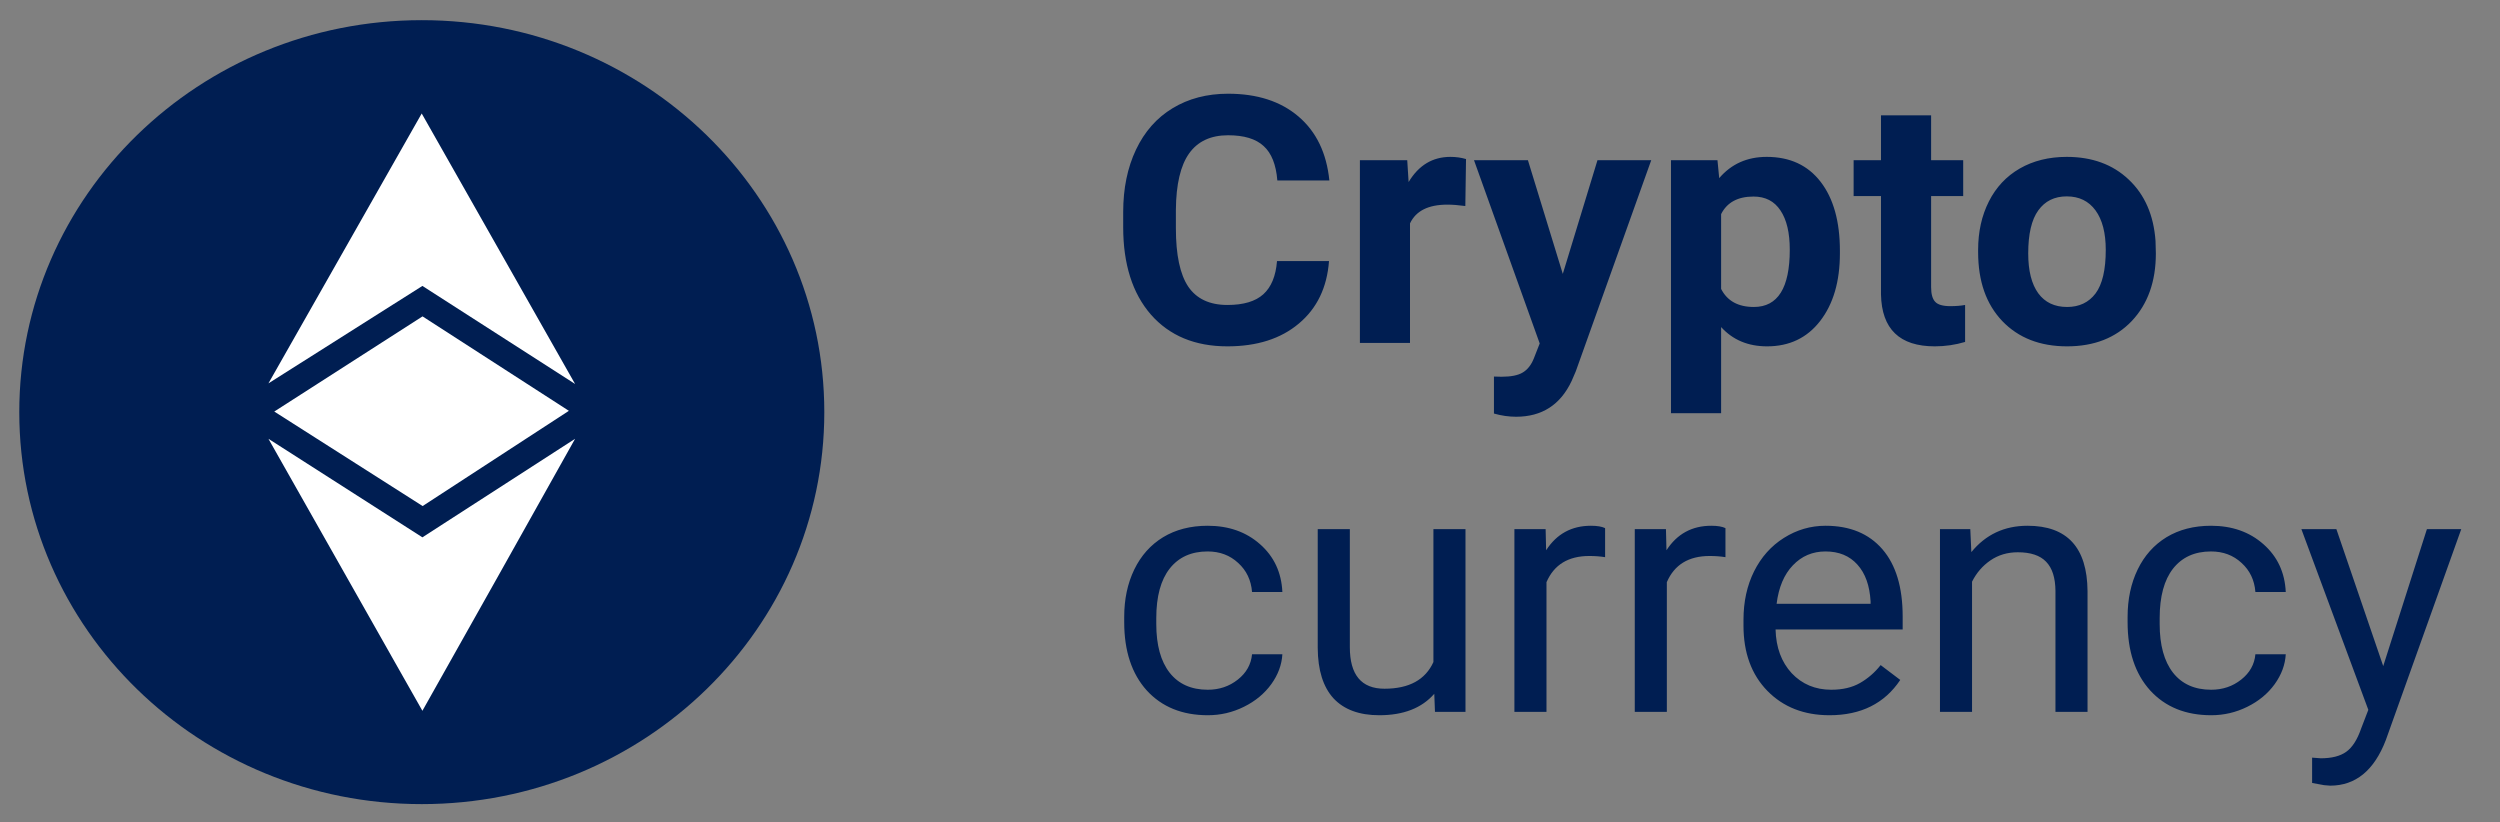 <svg width="76" height="25" viewBox="0 0 76 25" fill="none" xmlns="http://www.w3.org/2000/svg">
<rect x="0" y="0" width="76" height="25" fill="#808080" stroke="none"/>
<g clip-path="url(#clip0_201_3149)">
<path d="M40.402 7.936C40.342 8.74 40.037 9.374 39.485 9.836C38.937 10.298 38.212 10.529 37.313 10.529C36.329 10.529 35.554 10.207 34.988 9.564C34.426 8.917 34.145 8.03 34.145 6.904V6.447C34.145 5.729 34.275 5.095 34.535 4.548C34.795 4 35.166 3.581 35.647 3.29C36.132 2.996 36.694 2.849 37.334 2.849C38.22 2.849 38.933 3.08 39.474 3.542C40.016 4.004 40.328 4.652 40.413 5.487H38.831C38.793 5.005 38.654 4.656 38.415 4.44C38.179 4.221 37.819 4.112 37.334 4.112C36.807 4.112 36.411 4.296 36.148 4.666C35.888 5.032 35.754 5.602 35.747 6.375V6.94C35.747 7.748 35.872 8.338 36.121 8.711C36.374 9.084 36.772 9.271 37.313 9.271C37.801 9.271 38.165 9.163 38.404 8.947C38.647 8.728 38.785 8.391 38.821 7.936H40.402ZM44.546 6.263C44.339 6.235 44.156 6.221 43.998 6.221C43.421 6.221 43.043 6.411 42.864 6.791V10.426H41.341V4.871H42.78L42.822 5.534C43.128 5.024 43.551 4.769 44.092 4.769C44.261 4.769 44.419 4.791 44.567 4.835L44.546 6.263ZM47.509 8.326L48.563 4.871H50.197L47.904 11.288L47.778 11.581C47.437 12.307 46.874 12.669 46.09 12.669C45.869 12.669 45.644 12.637 45.416 12.572V11.447L45.648 11.453C45.936 11.453 46.15 11.41 46.291 11.324C46.435 11.239 46.548 11.097 46.628 10.898L46.807 10.441L44.81 4.871H46.449L47.509 8.326ZM55.933 7.7C55.933 8.556 55.733 9.242 55.332 9.759C54.935 10.272 54.397 10.529 53.719 10.529C53.143 10.529 52.677 10.334 52.322 9.943V12.562H50.798V4.871H52.211L52.264 5.415C52.633 4.984 53.114 4.769 53.708 4.769C54.411 4.769 54.958 5.022 55.348 5.528C55.738 6.035 55.933 6.733 55.933 7.623V7.7ZM54.409 7.592C54.409 7.075 54.315 6.677 54.125 6.396C53.939 6.115 53.666 5.975 53.308 5.975C52.83 5.975 52.501 6.153 52.322 6.509V8.783C52.508 9.149 52.84 9.332 53.318 9.332C54.046 9.332 54.409 8.752 54.409 7.592ZM58.706 3.506V4.871H59.681V5.96H58.706V8.732C58.706 8.937 58.746 9.084 58.828 9.173C58.908 9.262 59.063 9.307 59.291 9.307C59.46 9.307 59.609 9.295 59.739 9.271V10.395C59.441 10.484 59.133 10.529 58.817 10.529C57.748 10.529 57.204 10.003 57.182 8.953V5.96H56.35V4.871H57.182V3.506H58.706ZM60.135 7.597C60.135 7.046 60.244 6.555 60.462 6.124C60.679 5.693 60.992 5.359 61.4 5.123C61.811 4.887 62.288 4.769 62.829 4.769C63.599 4.769 64.226 4.998 64.711 5.457C65.199 5.915 65.472 6.538 65.528 7.325L65.538 7.705C65.538 8.557 65.294 9.242 64.806 9.759C64.317 10.272 63.661 10.529 62.839 10.529C62.017 10.529 61.36 10.272 60.868 9.759C60.379 9.245 60.135 8.547 60.135 7.664V7.597ZM61.658 7.705C61.658 8.232 61.76 8.636 61.964 8.917C62.168 9.194 62.46 9.332 62.839 9.332C63.208 9.332 63.496 9.196 63.704 8.922C63.911 8.645 64.015 8.203 64.015 7.597C64.015 7.08 63.911 6.68 63.704 6.396C63.496 6.112 63.205 5.97 62.829 5.97C62.456 5.97 62.168 6.112 61.964 6.396C61.76 6.677 61.658 7.113 61.658 7.705ZM36.717 20.968C37.065 20.968 37.369 20.866 37.629 20.66C37.889 20.455 38.033 20.198 38.062 19.89H38.984C38.966 20.208 38.854 20.511 38.647 20.799C38.439 21.086 38.162 21.316 37.814 21.487C37.469 21.658 37.104 21.743 36.717 21.743C35.941 21.743 35.322 21.492 34.861 20.989C34.405 20.482 34.176 19.791 34.176 18.915V18.756C34.176 18.215 34.278 17.734 34.482 17.313C34.686 16.892 34.977 16.565 35.357 16.332C35.74 16.1 36.192 15.983 36.712 15.983C37.352 15.983 37.882 16.17 38.304 16.543C38.729 16.916 38.956 17.4 38.984 17.996H38.062C38.033 17.636 37.893 17.342 37.64 17.113C37.39 16.88 37.081 16.764 36.712 16.764C36.216 16.764 35.831 16.938 35.557 17.287C35.287 17.633 35.151 18.134 35.151 18.791V18.971C35.151 19.611 35.287 20.104 35.557 20.45C35.828 20.795 36.215 20.968 36.717 20.968ZM43.602 21.091C43.222 21.526 42.666 21.743 41.931 21.743C41.323 21.743 40.859 21.572 40.539 21.23C40.223 20.884 40.063 20.374 40.059 19.7V16.086H41.035V19.674C41.035 20.516 41.386 20.937 42.089 20.937C42.834 20.937 43.33 20.667 43.576 20.126V16.086H44.551V21.641H43.623L43.602 21.091ZM48.795 16.938C48.648 16.914 48.487 16.902 48.315 16.902C47.675 16.902 47.241 17.168 47.013 17.698V21.641H46.038V16.086H46.987L47.002 16.728C47.322 16.232 47.776 15.983 48.363 15.983C48.553 15.983 48.697 16.007 48.795 16.055V16.938ZM52.454 16.938C52.306 16.914 52.146 16.902 51.974 16.902C51.334 16.902 50.9 17.168 50.672 17.698V21.641H49.697V16.086H50.645L50.661 16.728C50.981 16.232 51.435 15.983 52.022 15.983C52.211 15.983 52.355 16.007 52.454 16.055V16.938ZM55.617 21.743C54.843 21.743 54.214 21.497 53.73 21.004C53.245 20.508 53.002 19.846 53.002 19.017V18.843C53.002 18.292 53.109 17.801 53.324 17.369C53.541 16.935 53.844 16.596 54.23 16.353C54.62 16.107 55.042 15.983 55.496 15.983C56.237 15.983 56.813 16.221 57.225 16.697C57.636 17.173 57.841 17.854 57.841 18.74V19.135H53.977C53.991 19.683 54.155 20.126 54.467 20.465C54.784 20.8 55.185 20.968 55.669 20.968C56.014 20.968 56.306 20.9 56.545 20.763C56.784 20.626 56.993 20.445 57.172 20.219L57.768 20.67C57.29 21.386 56.573 21.743 55.617 21.743ZM55.496 16.764C55.102 16.764 54.772 16.904 54.504 17.185C54.237 17.462 54.072 17.852 54.009 18.355H56.866V18.283C56.838 17.801 56.705 17.428 56.465 17.164C56.227 16.897 55.903 16.764 55.496 16.764ZM59.897 16.086L59.929 16.784C60.365 16.25 60.934 15.983 61.637 15.983C62.843 15.983 63.451 16.646 63.461 17.97V21.641H62.486V17.965C62.483 17.564 62.388 17.268 62.202 17.077C62.019 16.885 61.732 16.789 61.342 16.789C61.026 16.789 60.748 16.872 60.509 17.036C60.27 17.2 60.084 17.416 59.95 17.683V21.641H58.975V16.086H59.897ZM67.22 20.968C67.568 20.968 67.872 20.866 68.132 20.66C68.392 20.455 68.536 20.198 68.564 19.89H69.487C69.469 20.208 69.357 20.511 69.15 20.799C68.942 21.086 68.665 21.316 68.317 21.487C67.972 21.658 67.607 21.743 67.22 21.743C66.444 21.743 65.825 21.492 65.365 20.989C64.907 20.482 64.679 19.791 64.679 18.915V18.756C64.679 18.215 64.781 17.734 64.985 17.313C65.189 16.892 65.48 16.565 65.86 16.332C66.243 16.1 66.695 15.983 67.215 15.983C67.855 15.983 68.385 16.17 68.807 16.543C69.232 16.916 69.459 17.4 69.487 17.996H68.564C68.536 17.636 68.396 17.342 68.143 17.113C67.893 16.88 67.584 16.764 67.215 16.764C66.719 16.764 66.335 16.938 66.06 17.287C65.79 17.633 65.654 18.134 65.654 18.791V18.971C65.654 19.611 65.79 20.104 66.06 20.45C66.331 20.795 66.718 20.968 67.22 20.968ZM72.45 20.249L73.778 16.086H74.822L72.529 22.498C72.174 23.422 71.61 23.884 70.837 23.884L70.652 23.869L70.288 23.802V23.032L70.552 23.052C70.882 23.052 71.139 22.987 71.322 22.857C71.508 22.727 71.661 22.489 71.78 22.144L71.997 21.579L69.962 16.086H71.026L72.45 20.249Z" fill="#001E52"/>
<path d="M12.822 24.445C19.58 24.445 25.059 19.11 25.059 12.529C25.059 5.948 19.58 0.613 12.822 0.613C6.064 0.613 0.586 5.948 0.586 12.529C0.586 19.11 6.064 24.445 12.822 24.445Z" fill="#001E52"/>
<mask id="mask0_201_3149" style="mask-type:alpha" maskUnits="userSpaceOnUse" x="0" y="0" width="26" height="25">
<path d="M12.822 24.445C19.58 24.445 25.059 19.11 25.059 12.529C25.059 5.948 19.58 0.613 12.822 0.613C6.064 0.613 0.586 5.948 0.586 12.529C0.586 19.11 6.064 24.445 12.822 24.445Z" fill="white"/>
</mask>
<g mask="url(#mask0_201_3149)">
<path fill-rule="evenodd" clip-rule="evenodd" d="M8.16 11.655L12.841 8.692L17.483 11.673L12.82 3.45L8.16 11.655ZM8.338 12.511L12.845 9.618L17.294 12.489L12.848 15.384L8.338 12.511ZM8.16 13.339C9.803 14.388 11.517 15.486 12.841 16.335L17.483 13.339C15.802 16.341 14.402 18.841 12.841 21.608C12.529 21.057 12.21 20.495 11.889 19.928L11.884 19.918C10.598 17.648 9.271 15.307 8.16 13.339Z" fill="white"/>
</g>
</g>
<defs>
<clipPath id="clip0_201_3149">
<rect width="75.218" height="23.831" fill="white" transform="translate(0.586 0.613)"/>
</clipPath>
</defs>
</svg>
